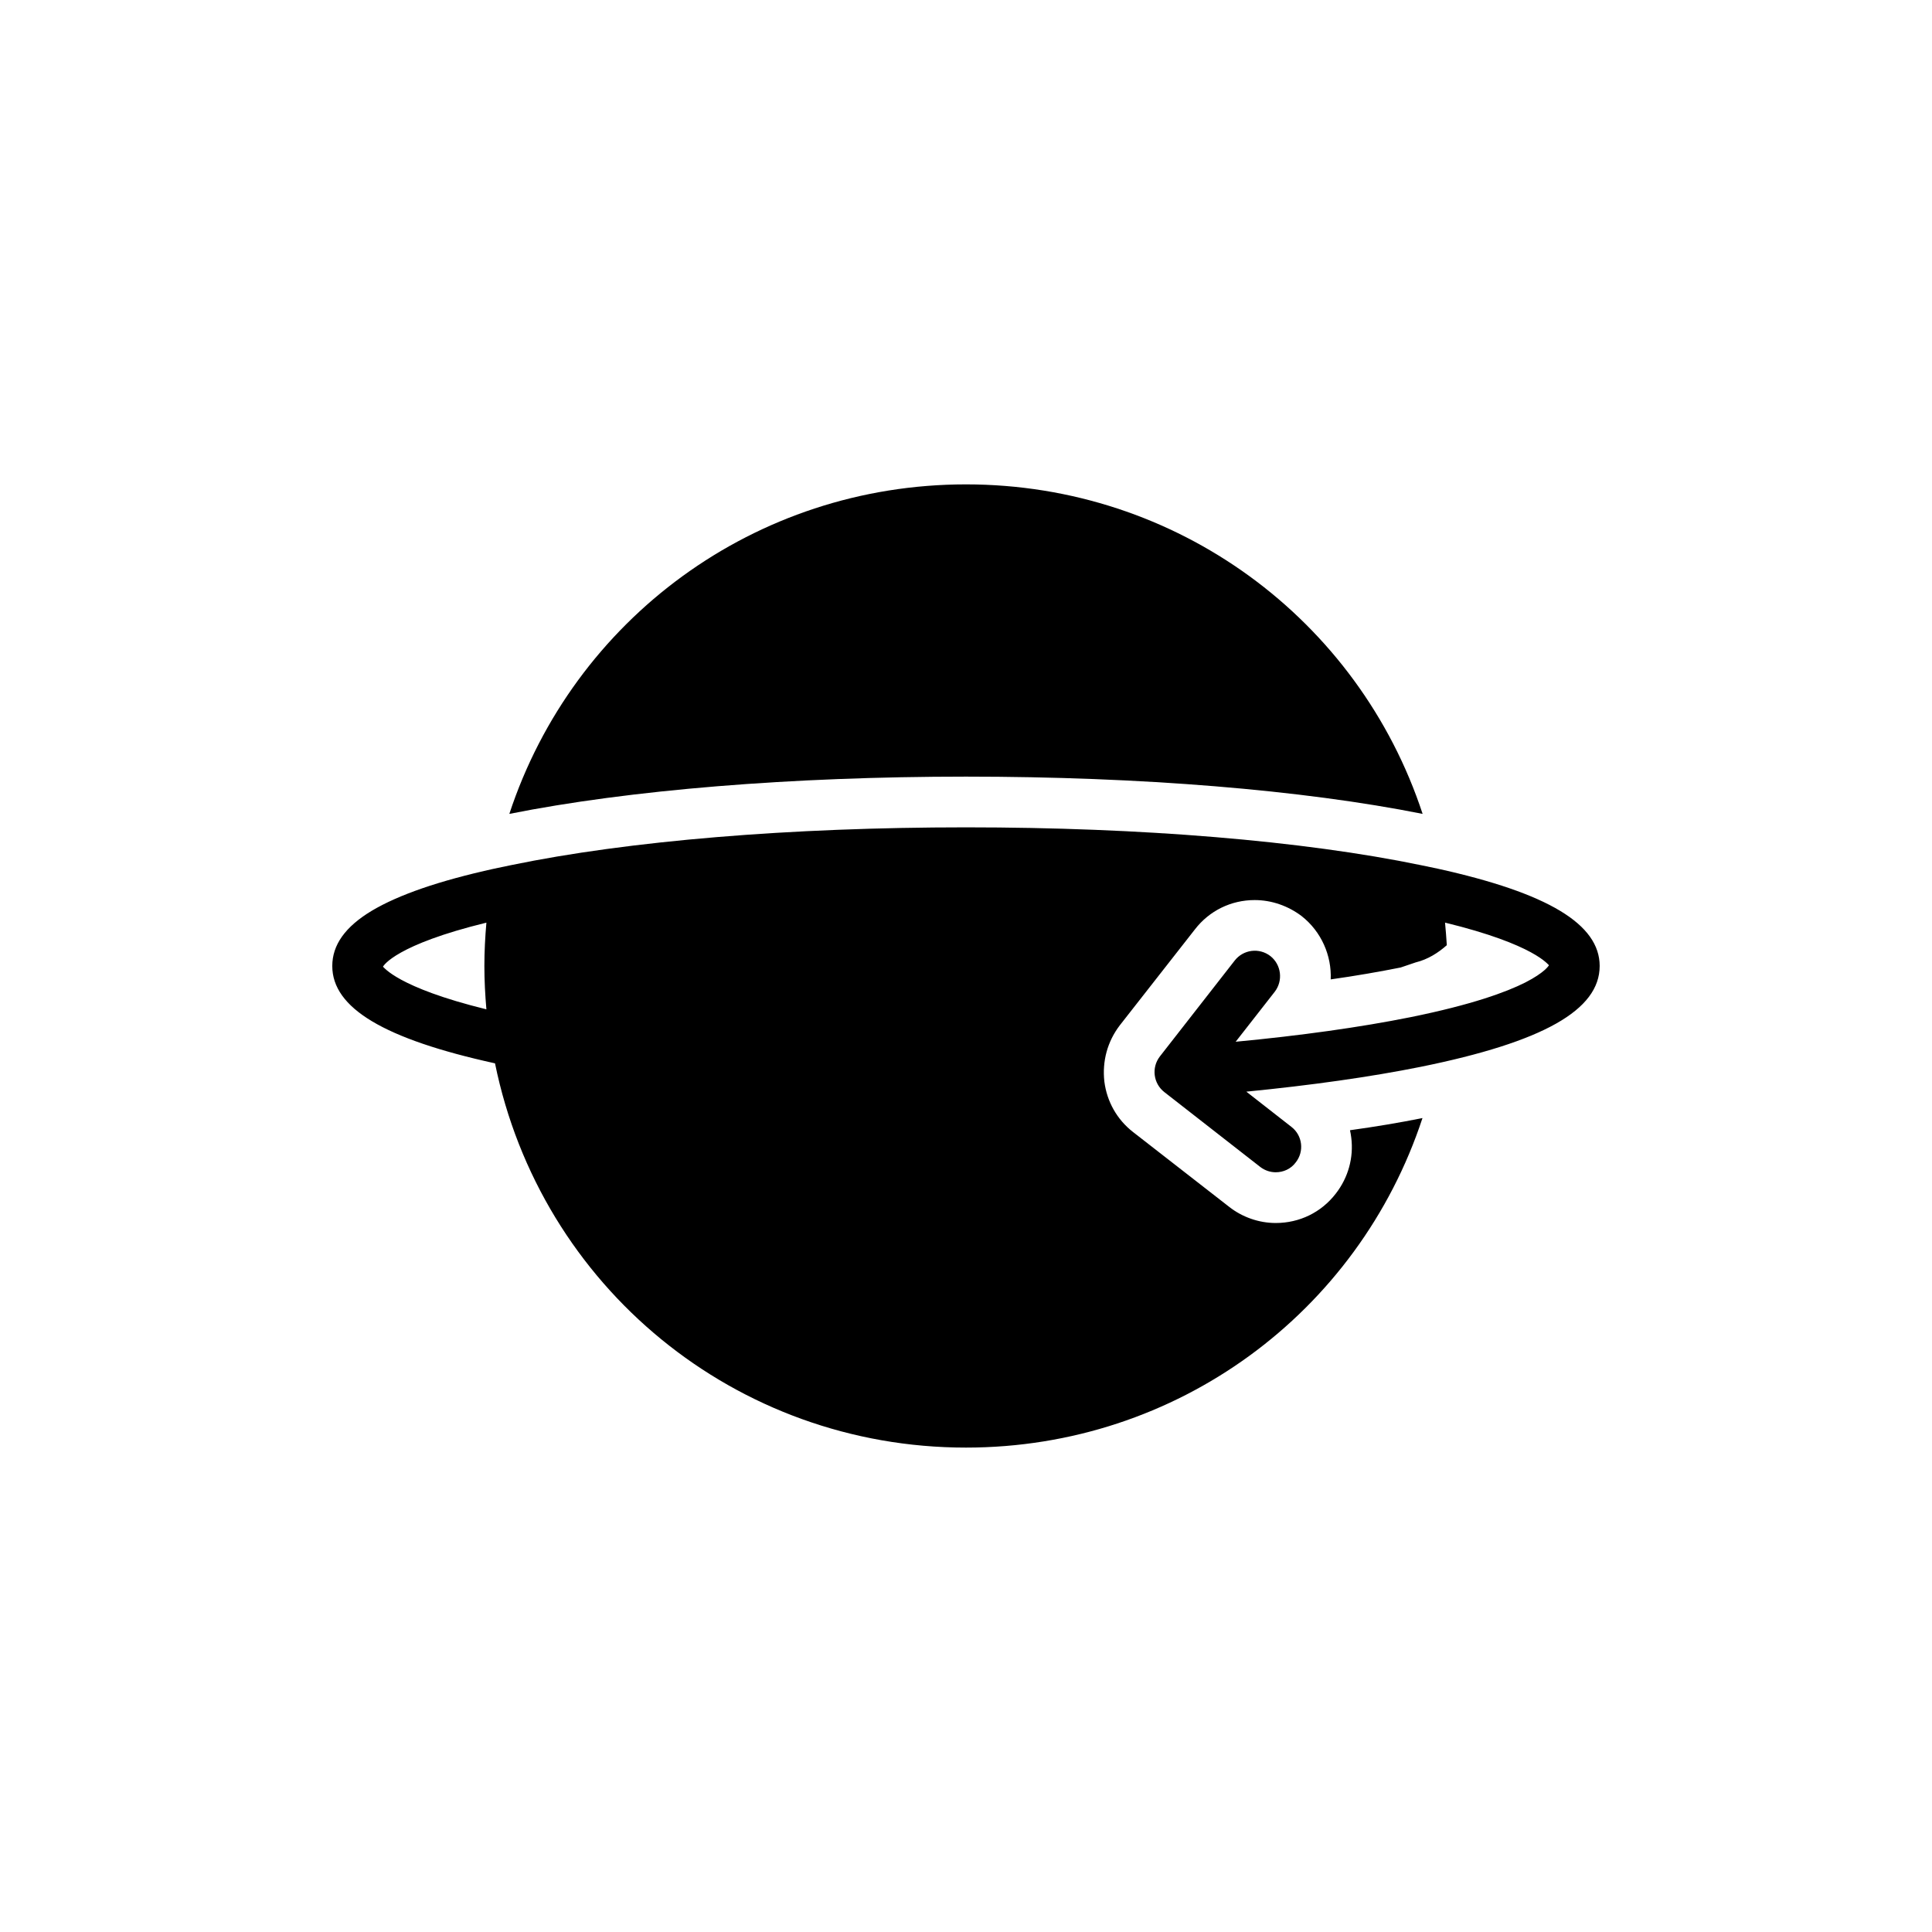 <?xml version="1.0" encoding="UTF-8"?>
<!-- Uploaded to: SVG Repo, www.svgrepo.com, Generator: SVG Repo Mixer Tools -->
<svg fill="#000000" width="800px" height="800px" version="1.1" viewBox="144 144 512 512" xmlns="http://www.w3.org/2000/svg">
 <g>
  <path d="m521.01 359.69c-16.977-51.578-65.086-87.324-121.01-87.324s-104.04 35.746-121.02 87.324c31.887-6.359 74.676-9.875 121.02-9.875 46.352 0 89.148 3.516 121.01 9.875z"/>
  <path d="m567.93 400c0-11.082-13.703-19.344-42.926-25.793l-4.5-0.941c-31.168-6.449-73.957-10.012-120.51-10.012s-89.344 3.559-120.51 10.008l-4.5 0.941c-14.645 3.223-25.324 6.918-32.445 11.152-7.055 4.231-10.48 9.066-10.48 14.645 0 11.152 13.77 19.348 43.125 25.797 12.094 59.246 63.816 101.83 124.81 101.83 55.957 0 103.98-35.738 120.98-87.328-6.047 1.211-12.426 2.285-19.211 3.223 0.133 0.672 0.27 1.277 0.336 1.949 0.672 5.309-0.805 10.613-4.098 14.844-3.828 4.973-9.605 7.793-15.922 7.793-4.434 0-8.867-1.543-12.359-4.301l-25.461-19.816c-4.231-3.293-6.918-8.062-7.59-13.367-0.605-5.375 0.805-10.613 4.098-14.914l19.883-25.391c3.828-4.973 9.605-7.793 15.852-7.793 4.5 0 8.867 1.547 12.426 4.231 5.309 4.164 7.992 10.547 7.727 16.793 6.648-0.941 12.832-2.016 18.539-3.156l3.965-1.344c3.293-0.809 5.981-2.555 8.262-4.566-0.133-2.016-0.27-3.965-0.469-5.981 23.98 5.844 27.34 11.285 27.543 11.285-0.066 0.133-1.141 1.949-6.246 4.566-5.039 2.551-14.172 5.91-30.43 9.203-13.367 2.688-29.289 4.902-46.352 6.516l10.344-13.234c2.285-2.957 1.746-7.188-1.141-9.473-2.957-2.285-7.188-1.746-9.473 1.207l-19.816 25.391c-2.285 2.957-1.746 7.188 1.211 9.473l25.391 19.816c1.211 0.941 2.688 1.41 4.098 1.41 2.016 0 4.031-0.875 5.309-2.621 2.285-2.887 1.812-7.121-1.141-9.402l-11.957-9.34c17.062-1.68 32.848-3.894 46.215-6.582 32.375-6.566 47.422-15.031 47.422-26.719zm-295.03 11.484c-23.781-5.844-27.207-11.285-27.406-11.285 0.133-0.336 3.492-5.844 27.406-11.688-0.332 3.828-0.535 7.656-0.535 11.488 0 3.828 0.203 7.656 0.535 11.484z"/>
 </g>
</svg>